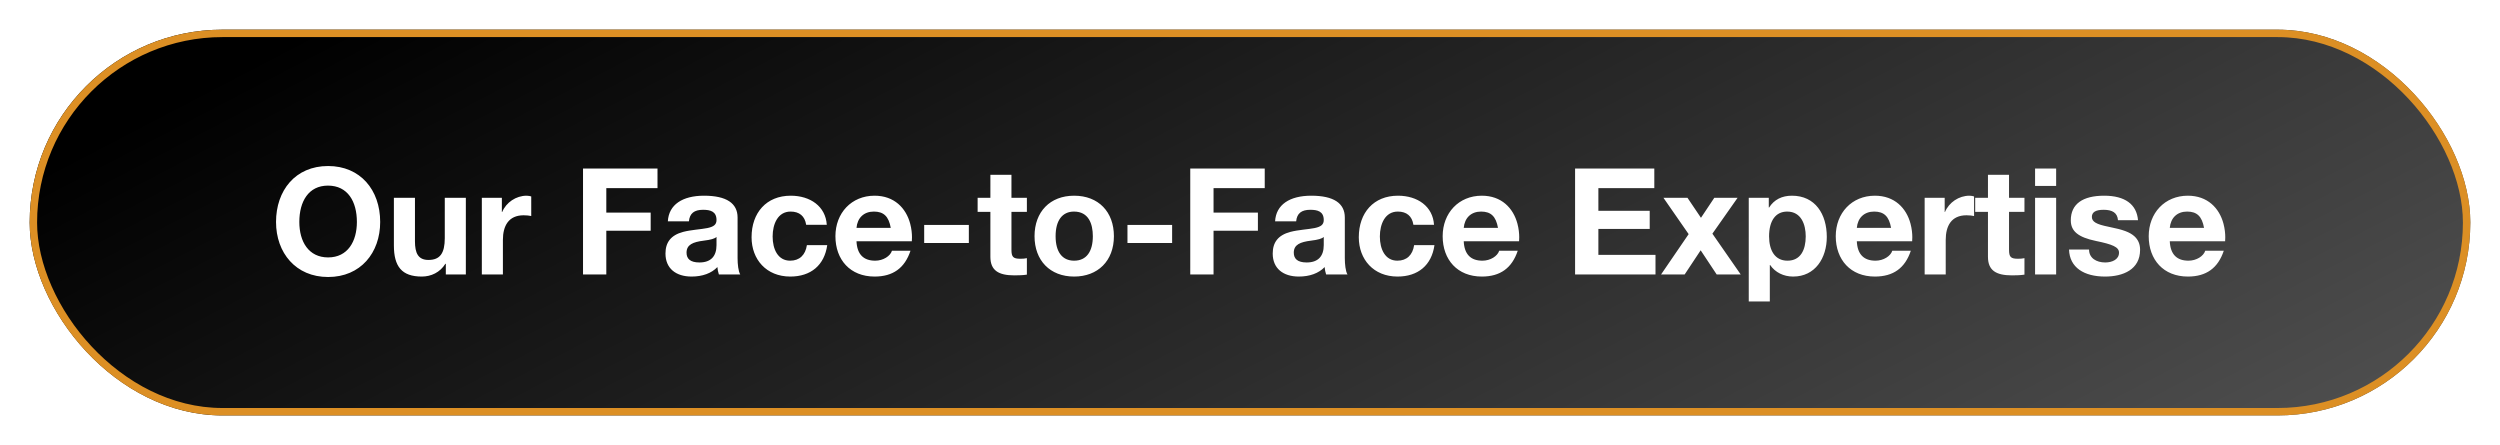 <svg width="337" height="60" viewBox="0 0 337 60" fill="none" xmlns="http://www.w3.org/2000/svg">
<g filter="url(#filter0_d_754_270)">
<rect x="4" width="329" height="52" rx="26" fill="url(#paint0_linear_754_270)"/>
<rect x="4.5" y="0.5" width="328" height="51" rx="25.5" stroke="#DC8F24"/>
<path d="M44.229 18.38C48.569 18.38 51.249 21.6 51.249 25.92C51.249 30.08 48.609 33.34 44.229 33.34C39.869 33.34 37.209 30.08 37.209 25.92C37.209 21.68 39.809 18.38 44.229 18.38ZM40.349 25.92C40.349 28.58 41.609 30.7 44.229 30.7C46.889 30.7 48.109 28.52 48.109 25.92C48.109 23.18 46.889 21.02 44.209 21.02C41.589 21.02 40.349 23.16 40.349 25.92ZM53.096 22.66H55.936V28.52C55.936 30.1 56.356 31.04 57.756 31.04C59.316 31.04 59.956 30.14 59.956 28.1V22.66H62.796V33H60.096V31.56H60.036C59.316 32.72 58.116 33.28 56.856 33.28C54.156 33.28 53.096 31.92 53.096 29.08V22.66ZM70.991 22.38C71.271 22.38 71.471 22.44 71.611 22.48V25.12C71.331 25.06 70.991 25.02 70.591 25.02C68.531 25.02 67.791 26.48 67.791 28.34V33H64.951V22.66H67.651V24.58H67.691C68.231 23.28 69.571 22.38 70.991 22.38ZM78.591 18.72H88.631V21.36H81.731V24.66H87.711V27.1H81.731V33H78.591V18.72ZM94.906 22.38C97.926 22.38 99.426 23.4 99.426 25.32V30.8C99.426 31.62 99.526 32.58 99.786 33H96.906C96.806 32.68 96.726 32.34 96.706 32C95.906 32.84 94.686 33.28 93.226 33.28C91.106 33.28 89.706 32.18 89.706 30.18C89.706 28.68 90.426 27.7 92.086 27.26C93.146 26.98 94.486 26.92 95.366 26.74C96.206 26.56 96.586 26.28 96.586 25.66C96.586 24.48 95.726 24.28 94.766 24.28C93.586 24.28 92.966 24.76 92.866 25.84H90.026C90.146 23.58 92.006 22.38 94.906 22.38ZM92.546 30.06C92.546 30.88 93.046 31.38 94.286 31.38C95.806 31.38 96.586 30.56 96.586 29.04V27.94C96.326 28.18 95.826 28.32 94.866 28.44C93.406 28.62 92.546 28.98 92.546 30.06ZM106.591 22.38C109.231 22.38 111.291 23.82 111.451 26.3H108.671C108.491 25.12 107.751 24.52 106.571 24.52C104.851 24.52 104.151 26.2 104.151 27.88C104.151 29.58 104.851 31.14 106.511 31.14C107.771 31.14 108.571 30.38 108.771 29.04H111.511C111.131 31.76 109.291 33.28 106.531 33.28C103.311 33.28 101.311 30.98 101.311 27.98C101.311 24.68 103.311 22.38 106.591 22.38ZM117.895 22.38C120.535 22.38 122.135 24.04 122.695 26.16C122.875 26.84 122.935 27.48 122.935 27.98L122.915 28.52H115.455C115.535 30.3 116.415 31.14 117.975 31.14C119.055 31.14 120.015 30.52 120.235 29.8H122.735C121.955 32.14 120.375 33.28 117.895 33.28C114.615 33.28 112.615 31.02 112.615 27.84C112.615 24.72 114.775 22.38 117.895 22.38ZM115.455 26.72H120.075C119.795 25.16 119.115 24.52 117.795 24.52C116.455 24.52 115.575 25.36 115.455 26.72ZM124.58 26.32H130.6V28.76H124.58V26.32ZM133.504 19.56H136.344V22.66H138.424V24.56H136.344V29.68C136.344 30.64 136.584 30.88 137.544 30.88C137.864 30.88 138.184 30.86 138.424 30.8V33.02C137.944 33.1 137.304 33.12 136.744 33.12C134.604 33.12 133.504 32.46 133.504 30.62V24.56H131.784V22.66H133.504V19.56ZM144.795 22.38C148.075 22.38 150.155 24.56 150.155 27.84C150.155 31.18 147.975 33.28 144.795 33.28C141.535 33.28 139.455 31.1 139.455 27.84C139.455 24.54 141.555 22.38 144.795 22.38ZM142.295 27.84C142.295 29.94 143.175 31.14 144.795 31.14C146.475 31.14 147.315 29.88 147.315 27.84C147.315 26.16 146.735 24.52 144.775 24.52C143.195 24.52 142.295 25.72 142.295 27.84ZM151.982 26.32H158.002V28.76H151.982V26.32ZM160.446 18.72H170.486V21.36H163.586V24.66H169.566V27.1H163.586V33H160.446V18.72ZM176.762 22.38C179.782 22.38 181.282 23.4 181.282 25.32V30.8C181.282 31.62 181.382 32.58 181.642 33H178.762C178.662 32.68 178.582 32.34 178.562 32C177.762 32.84 176.542 33.28 175.082 33.28C172.962 33.28 171.562 32.18 171.562 30.18C171.562 28.68 172.282 27.7 173.942 27.26C175.002 26.98 176.342 26.92 177.222 26.74C178.062 26.56 178.442 26.28 178.442 25.66C178.442 24.48 177.582 24.28 176.622 24.28C175.442 24.28 174.822 24.76 174.722 25.84H171.882C172.002 23.58 173.862 22.38 176.762 22.38ZM174.402 30.06C174.402 30.88 174.902 31.38 176.142 31.38C177.662 31.38 178.442 30.56 178.442 29.04V27.94C178.182 28.18 177.682 28.32 176.722 28.44C175.262 28.62 174.402 28.98 174.402 30.06ZM188.446 22.38C191.086 22.38 193.146 23.82 193.306 26.3H190.526C190.346 25.12 189.606 24.52 188.426 24.52C186.706 24.52 186.006 26.2 186.006 27.88C186.006 29.58 186.706 31.14 188.366 31.14C189.626 31.14 190.426 30.38 190.626 29.04H193.366C192.986 31.76 191.146 33.28 188.386 33.28C185.166 33.28 183.166 30.98 183.166 27.98C183.166 24.68 185.166 22.38 188.446 22.38ZM199.751 22.38C202.391 22.38 203.991 24.04 204.551 26.16C204.731 26.84 204.791 27.48 204.791 27.98L204.771 28.52H197.311C197.391 30.3 198.271 31.14 199.831 31.14C200.911 31.14 201.871 30.52 202.091 29.8H204.591C203.811 32.14 202.231 33.28 199.751 33.28C196.471 33.28 194.471 31.02 194.471 27.84C194.471 24.72 196.631 22.38 199.751 22.38ZM197.311 26.72H201.931C201.651 25.16 200.971 24.52 199.651 24.52C198.311 24.52 197.431 25.36 197.311 26.72ZM212.321 18.72H223.001V21.36H215.461V24.42H222.381V26.86H215.461V30.36H223.161V33H212.321V18.72ZM224.23 22.66H227.47L229.29 25.36L231.09 22.66H234.23L230.83 27.5L234.65 33H231.41L229.25 29.74L227.09 33H223.91L227.63 27.56L224.23 22.66ZM241.552 22.38C244.692 22.38 246.252 24.86 246.252 27.94C246.252 30.78 244.692 33.28 241.712 33.28C240.432 33.28 239.292 32.72 238.612 31.72H238.572V36.64H235.732V22.66H238.432V23.98H238.472C239.152 22.9 240.212 22.38 241.552 22.38ZM238.472 27.86C238.472 29.72 239.232 31.14 240.952 31.14C242.712 31.14 243.412 29.7 243.412 27.86C243.412 26.28 242.812 24.52 240.912 24.52C239.352 24.52 238.472 25.76 238.472 27.86ZM252.739 22.38C255.379 22.38 256.979 24.04 257.539 26.16C257.719 26.84 257.779 27.48 257.779 27.98L257.759 28.52H250.299C250.379 30.3 251.259 31.14 252.819 31.14C253.899 31.14 254.859 30.52 255.079 29.8H257.579C256.799 32.14 255.219 33.28 252.739 33.28C249.459 33.28 247.459 31.02 247.459 27.84C247.459 24.72 249.619 22.38 252.739 22.38ZM250.299 26.72H254.919C254.639 25.16 253.959 24.52 252.639 24.52C251.299 24.52 250.419 25.36 250.299 26.72ZM265.483 22.38C265.763 22.38 265.963 22.44 266.103 22.48V25.12C265.823 25.06 265.483 25.02 265.083 25.02C263.023 25.02 262.283 26.48 262.283 28.34V33H259.443V22.66H262.143V24.58H262.183C262.723 23.28 264.063 22.38 265.483 22.38ZM267.977 19.56H270.817V22.66H272.897V24.56H270.817V29.68C270.817 30.64 271.057 30.88 272.017 30.88C272.337 30.88 272.657 30.86 272.897 30.8V33.02C272.417 33.1 271.777 33.12 271.217 33.12C269.077 33.12 267.977 32.46 267.977 30.62V24.56H266.257V22.66H267.977V19.56ZM274.328 18.72H277.168V21.06H274.328V18.72ZM274.328 22.66H277.168V33H274.328V22.66ZM283.644 22.38C286.444 22.38 288.024 23.54 288.204 25.68H285.504C285.424 24.68 284.744 24.28 283.564 24.28C282.464 24.28 281.984 24.62 281.984 25.24C281.984 25.9 282.604 26.24 284.204 26.56C286.304 26.98 287.064 27.3 287.684 27.82C288.224 28.3 288.484 28.9 288.484 29.68C288.484 32.34 286.184 33.28 283.764 33.28C280.944 33.28 278.984 32.08 278.904 29.64H281.604C281.604 30.8 282.604 31.38 283.784 31.38C284.744 31.38 285.644 30.96 285.644 30.06C285.644 29.3 284.764 28.94 282.524 28.48C280.124 27.98 279.144 27.16 279.144 25.7C279.144 23.5 280.744 22.38 283.644 22.38ZM294.926 22.38C297.566 22.38 299.166 24.04 299.726 26.16C299.906 26.84 299.966 27.48 299.966 27.98L299.946 28.52H292.486C292.566 30.3 293.446 31.14 295.006 31.14C296.086 31.14 297.046 30.52 297.266 29.8H299.766C298.986 32.14 297.406 33.28 294.926 33.28C291.646 33.28 289.646 31.02 289.646 27.84C289.646 24.72 291.806 22.38 294.926 22.38ZM292.486 26.72H297.106C296.826 25.16 296.146 24.52 294.826 24.52C293.486 24.52 292.606 25.36 292.486 26.72Z" fill="white"/>
</g>
<defs>
<filter id="filter0_d_754_270" x="0" y="0" width="337" height="60" filterUnits="userSpaceOnUse" color-interpolation-filters="sRGB">
<feFlood flood-opacity="0" result="BackgroundImageFix"/>
<feColorMatrix in="SourceAlpha" type="matrix" values="0 0 0 0 0 0 0 0 0 0 0 0 0 0 0 0 0 0 127 0" result="hardAlpha"/>
<feOffset dy="4"/>
<feGaussianBlur stdDeviation="2"/>
<feComposite in2="hardAlpha" operator="out"/>
<feColorMatrix type="matrix" values="0 0 0 0 0 0 0 0 0 0 0 0 0 0 0 0 0 0 0.25 0"/>
<feBlend mode="normal" in2="BackgroundImageFix" result="effect1_dropShadow_754_270"/>
<feBlend mode="normal" in="SourceGraphic" in2="effect1_dropShadow_754_270" result="shape"/>
</filter>
<linearGradient id="paint0_linear_754_270" x1="20.872" y1="11" x2="175.924" y2="308.207" gradientUnits="userSpaceOnUse">
<stop/>
<stop offset="1" stop-color="#979797"/>
</linearGradient>
</defs>
</svg>
